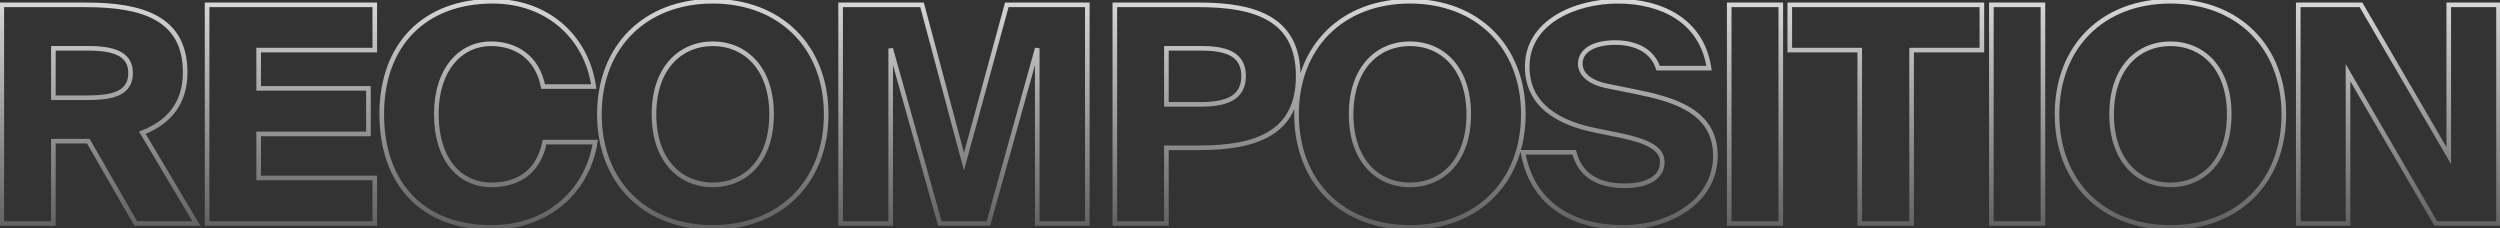 <?xml version="1.0" encoding="UTF-8"?> <svg xmlns="http://www.w3.org/2000/svg" width="1085" height="99" viewBox="0 0 1085 99" fill="none"><rect x="0" y="0" width="1085" height="99" fill="#333333" stroke="none"/><mask id="path-1-outside-1_2152_515" maskUnits="userSpaceOnUse" x="-1" y="-1" width="1087" height="101" fill="black"><rect fill="white" x="-1" y="-1" width="1087" height="101"></rect><path d="M58.897 97L38.348 61.268H23.165V97H0.784V2.107H37.301C61.908 2.107 80.363 7.866 80.363 31.426C80.363 45.431 72.641 53.415 61.777 57.603L85.206 97H58.897ZM37.956 20.955H23.165V42.42H37.956C48.557 42.42 56.672 40.719 56.672 31.688C56.672 22.918 48.557 20.955 37.956 20.955ZM89.879 97V2.107H162.652V21.74H112.26V38.363H159.903V58.127H112.26V77.236H162.652V97H89.879ZM236.352 61.661H258.341C254.807 83.65 237.137 98.701 213.185 98.701C183.605 98.701 165.673 79.854 165.673 49.488C165.673 19.515 184.128 0.537 213.839 0.537C237.53 0.537 254.545 15.981 257.686 37.578H235.697C233.211 24.62 223.656 18.992 213.054 18.992C199.835 18.992 189.364 30.117 189.364 49.488C189.364 69.514 199.704 80.246 213.316 80.246C223.132 80.246 233.472 76.058 236.352 61.661ZM283.827 49.619C283.827 69.776 295.345 80.246 309.35 80.246C323.355 80.246 334.873 69.776 334.873 49.619C334.873 29.463 323.355 18.992 309.35 18.992C295.345 18.992 283.827 29.463 283.827 49.619ZM358.563 49.619C358.563 79.199 338.407 98.701 309.35 98.701C280.162 98.701 260.136 79.199 260.136 49.619C260.136 20.039 280.162 0.537 309.35 0.537C338.407 0.537 358.563 20.039 358.563 49.619ZM428.967 97H407.894L386.559 21.086V97H364.832V2.107H400.172L418.365 70.168L436.951 2.107H471.897V97H450.17V20.955L428.967 97ZM483.837 2.107H520.354C544.961 2.107 563.416 8.128 563.416 32.996C563.416 57.996 544.961 64.147 520.354 64.147H506.218V97H483.837V2.107ZM521.009 20.955H506.218V45.3H521.009C531.479 45.3 539.725 42.944 539.725 32.996C539.725 23.049 531.479 20.955 521.009 20.955ZM586.389 49.619C586.389 69.776 597.907 80.246 611.912 80.246C625.917 80.246 637.435 69.776 637.435 49.619C637.435 29.463 625.917 18.992 611.912 18.992C597.907 18.992 586.389 29.463 586.389 49.619ZM661.126 49.619C661.126 79.199 640.969 98.701 611.912 98.701C582.725 98.701 562.699 79.199 562.699 49.619C562.699 20.039 582.725 0.537 611.912 0.537C640.969 0.537 661.126 20.039 661.126 49.619ZM741.732 29.593H719.612C717.387 22.395 710.45 18.468 700.896 18.468C692.126 18.468 685.844 21.74 685.844 27.63C685.844 32.342 690.163 35.745 696.838 37.185L709.796 39.803C725.11 42.944 744.481 47.656 744.481 67.55C744.481 87.445 724.455 98.701 704.691 98.701C680.216 98.701 664.509 86.66 660.975 66.111H683.226C685.713 76.058 693.566 80.639 705.215 80.639C712.937 80.639 721.445 78.152 721.445 70.299C721.445 64.147 714.246 61.137 703.775 58.912L692.257 56.556C676.813 53.415 662.808 45.954 662.808 28.939C662.808 9.568 683.619 0.537 702.205 0.537C720.66 0.537 738.591 8.652 741.732 29.593ZM772.864 2.107V97H750.482V2.107H772.864ZM807.124 97V21.74H776.759V2.107H860.133V21.74H829.637V97H807.124ZM886.633 2.107V97H864.251V2.107H886.633ZM916.443 49.619C916.443 69.776 927.961 80.246 941.966 80.246C955.971 80.246 967.489 69.776 967.489 49.619C967.489 29.463 955.971 18.992 941.966 18.992C927.961 18.992 916.443 29.463 916.443 49.619ZM991.179 49.619C991.179 79.199 971.023 98.701 941.966 98.701C912.778 98.701 892.753 79.199 892.753 49.619C892.753 20.039 912.778 0.537 941.966 0.537C971.023 0.537 991.179 20.039 991.179 49.619ZM1084.36 97H1057.13L1019.04 31.557V97H997.449V2.107H1024.67L1062.76 67.55V2.107H1084.36V97Z"></path></mask><path d="M58.897 97L58.031 97.499L58.319 98H58.897V97ZM38.348 61.268L39.215 60.77L38.927 60.268H38.348V61.268ZM23.165 61.268V60.268H22.165V61.268H23.165ZM23.165 97V98H24.165V97H23.165ZM0.784 97H-0.216V98H0.784V97ZM0.784 2.107V1.107H-0.216V2.107H0.784ZM61.777 57.603L61.417 56.67L60.312 57.096L60.917 58.114L61.777 57.603ZM85.206 97V98H86.964L86.065 96.489L85.206 97ZM23.165 20.955V19.955H22.165V20.955H23.165ZM23.165 42.42H22.165V43.42H23.165V42.42ZM59.764 96.501L39.215 60.77L37.481 61.767L58.031 97.499L59.764 96.501ZM38.348 60.268H23.165V62.268H38.348V60.268ZM22.165 61.268V97H24.165V61.268H22.165ZM23.165 96H0.784V98H23.165V96ZM1.784 97V2.107H-0.216V97H1.784ZM0.784 3.107H37.301V1.107H0.784V3.107ZM37.301 3.107C49.568 3.107 60.112 4.551 67.564 8.8C71.269 10.913 74.203 13.716 76.218 17.387C78.236 21.063 79.363 25.667 79.363 31.426H81.363C81.363 25.405 80.183 20.454 77.971 16.424C75.757 12.39 72.539 9.335 68.555 7.063C60.628 2.543 49.641 1.107 37.301 1.107V3.107ZM79.363 31.426C79.363 38.233 77.491 43.509 74.351 47.586C71.204 51.673 66.728 54.623 61.417 56.67L62.137 58.536C67.689 56.395 72.507 53.259 75.936 48.806C79.374 44.342 81.363 38.624 81.363 31.426H79.363ZM60.917 58.114L84.346 97.511L86.065 96.489L62.636 57.092L60.917 58.114ZM85.206 96H58.897V98H85.206V96ZM37.956 19.955H23.165V21.955H37.956V19.955ZM22.165 20.955V42.42H24.165V20.955H22.165ZM23.165 43.42H37.956V41.42H23.165V43.42ZM37.956 43.42C43.265 43.42 48.14 43.002 51.71 41.348C53.519 40.51 55.028 39.339 56.078 37.718C57.129 36.097 57.672 34.099 57.672 31.688H55.672C55.672 33.792 55.201 35.394 54.4 36.631C53.597 37.869 52.415 38.817 50.869 39.533C47.731 40.987 43.248 41.42 37.956 41.42V43.42ZM57.672 31.688C57.672 29.336 57.126 27.371 56.076 25.764C55.027 24.16 53.522 22.983 51.717 22.129C48.149 20.44 43.277 19.955 37.956 19.955V21.955C43.236 21.955 47.722 22.451 50.862 23.937C52.411 24.67 53.597 25.628 54.402 26.858C55.204 28.086 55.672 29.655 55.672 31.688H57.672ZM89.879 97H88.879V98H89.879V97ZM89.879 2.107V1.107H88.879V2.107H89.879ZM162.652 2.107H163.652V1.107H162.652V2.107ZM162.652 21.74V22.74H163.652V21.74H162.652ZM112.26 21.74V20.74H111.26V21.74H112.26ZM112.26 38.363H111.26V39.363H112.26V38.363ZM159.903 38.363H160.903V37.363H159.903V38.363ZM159.903 58.127V59.127H160.903V58.127H159.903ZM112.26 58.127V57.127H111.26V58.127H112.26ZM112.26 77.236H111.26V78.236H112.26V77.236ZM162.652 77.236H163.652V76.236H162.652V77.236ZM162.652 97V98H163.652V97H162.652ZM90.879 97V2.107H88.879V97H90.879ZM89.879 3.107H162.652V1.107H89.879V3.107ZM161.652 2.107V21.74H163.652V2.107H161.652ZM162.652 20.74H112.26V22.74H162.652V20.74ZM111.26 21.74V38.363H113.26V21.74H111.26ZM112.26 39.363H159.903V37.363H112.26V39.363ZM158.903 38.363V58.127H160.903V38.363H158.903ZM159.903 57.127H112.26V59.127H159.903V57.127ZM111.26 58.127V77.236H113.26V58.127H111.26ZM112.26 78.236H162.652V76.236H112.26V78.236ZM161.652 77.236V97H163.652V77.236H161.652ZM162.652 96H89.879V98H162.652V96ZM236.352 61.661V60.661H235.532L235.371 61.465L236.352 61.661ZM258.341 61.661L259.328 61.819L259.514 60.661H258.341V61.661ZM257.686 37.578V38.578H258.842L258.676 37.434L257.686 37.578ZM235.697 37.578L234.715 37.766L234.871 38.578H235.697V37.578ZM236.352 62.661H258.341V60.661H236.352V62.661ZM257.354 61.502C253.901 82.983 236.67 97.701 213.185 97.701V99.701C237.605 99.701 255.713 84.316 259.328 61.819L257.354 61.502ZM213.185 97.701C198.612 97.701 187.014 93.064 179.057 84.789C171.095 76.509 166.673 64.476 166.673 49.488H164.673C164.673 64.866 169.217 77.44 177.616 86.175C186.019 94.915 198.177 99.701 213.185 99.701V97.701ZM166.673 49.488C166.673 34.708 171.22 22.741 179.329 14.473C187.435 6.207 199.201 1.537 213.839 1.537V-0.463C198.766 -0.463 186.449 4.356 177.901 13.072C169.354 21.787 164.673 34.295 164.673 49.488H166.673ZM213.839 1.537C237.036 1.537 253.627 16.619 256.697 37.721L258.676 37.434C255.463 15.343 238.024 -0.463 213.839 -0.463V1.537ZM257.686 36.578H235.697V38.578H257.686V36.578ZM236.68 37.389C235.394 30.691 232.262 25.817 228.02 22.626C223.79 19.445 218.528 17.992 213.054 17.992V19.992C218.182 19.992 222.999 21.352 226.818 24.225C230.625 27.088 233.514 31.507 234.715 37.766L236.68 37.389ZM213.054 17.992C206.144 17.992 199.938 20.908 195.479 26.341C191.029 31.762 188.364 39.628 188.364 49.488H190.364C190.364 39.977 192.934 32.595 197.025 27.61C201.105 22.638 206.745 19.992 213.054 19.992V17.992ZM188.364 49.488C188.364 59.665 190.991 67.602 195.464 73.014C199.951 78.443 206.228 81.246 213.316 81.246V79.246C206.792 79.246 201.092 76.684 197.006 71.74C192.906 66.779 190.364 59.337 190.364 49.488H188.364ZM213.316 81.246C218.355 81.246 223.611 80.173 227.999 77.179C232.411 74.168 235.848 69.281 237.332 61.857L235.371 61.465C233.977 68.437 230.803 72.844 226.872 75.527C222.916 78.226 218.094 79.246 213.316 79.246V81.246ZM282.827 49.619C282.827 59.886 285.763 67.801 290.594 73.161C295.429 78.526 302.089 81.246 309.35 81.246V79.246C302.606 79.246 296.504 76.731 292.079 71.822C287.65 66.907 284.827 59.508 284.827 49.619H282.827ZM309.35 81.246C316.611 81.246 323.27 78.526 328.106 73.161C332.937 67.801 335.873 59.886 335.873 49.619H333.873C333.873 59.508 331.05 66.907 326.62 71.822C322.196 76.731 316.094 79.246 309.35 79.246V81.246ZM335.873 49.619C335.873 39.352 332.937 31.437 328.106 26.077C323.27 20.712 316.611 17.992 309.35 17.992V19.992C316.094 19.992 322.196 22.507 326.62 27.416C331.05 32.331 333.873 39.73 333.873 49.619H335.873ZM309.35 17.992C302.089 17.992 295.429 20.712 290.594 26.077C285.763 31.437 282.827 39.352 282.827 49.619H284.827C284.827 39.73 287.65 32.331 292.079 27.416C296.504 22.507 302.606 19.992 309.35 19.992V17.992ZM357.563 49.619C357.563 64.175 352.608 76.179 344.15 84.542C335.689 92.906 323.65 97.701 309.35 97.701V99.701C324.106 99.701 336.674 94.746 345.556 85.964C354.439 77.181 359.563 64.643 359.563 49.619H357.563ZM309.35 97.701C294.983 97.701 282.945 92.906 274.501 84.543C266.06 76.18 261.136 64.177 261.136 49.619H259.136C259.136 64.641 264.226 77.179 273.094 85.963C281.961 94.746 294.529 99.701 309.35 99.701V97.701ZM261.136 49.619C261.136 35.061 266.06 23.058 274.501 14.696C282.945 6.332 294.983 1.537 309.35 1.537V-0.463C294.529 -0.463 281.961 4.492 273.094 13.275C264.226 22.059 259.136 34.597 259.136 49.619H261.136ZM309.35 1.537C323.65 1.537 335.689 6.332 344.15 14.696C352.608 23.059 357.563 35.063 357.563 49.619H359.563C359.563 34.595 354.439 22.057 345.556 13.274C336.674 4.493 324.106 -0.463 309.35 -0.463V1.537ZM428.967 97V98H429.726L429.93 97.269L428.967 97ZM407.894 97L406.931 97.271L407.136 98H407.894V97ZM386.559 21.086L387.522 20.815L385.559 21.086H386.559ZM386.559 97V98H387.559V97H386.559ZM364.832 97H363.832V98H364.832V97ZM364.832 2.107V1.107H363.832V2.107H364.832ZM400.172 2.107L401.138 1.849L400.939 1.107H400.172V2.107ZM418.365 70.168L417.399 70.427L418.355 74.002L419.33 70.432L418.365 70.168ZM436.951 2.107V1.107H436.187L435.986 1.844L436.951 2.107ZM471.897 2.107H472.897V1.107H471.897V2.107ZM471.897 97V98H472.897V97H471.897ZM450.17 97H449.17V98H450.17V97ZM450.17 20.955H451.17L449.207 20.686L450.17 20.955ZM428.967 96H407.894V98H428.967V96ZM408.857 96.729L387.522 20.815L385.597 21.356L406.931 97.271L408.857 96.729ZM385.559 21.086V97H387.559V21.086H385.559ZM386.559 96H364.832V98H386.559V96ZM365.832 97V2.107H363.832V97H365.832ZM364.832 3.107H400.172V1.107H364.832V3.107ZM399.206 2.366L417.399 70.427L419.331 69.91L401.138 1.849L399.206 2.366ZM419.33 70.432L437.915 2.371L435.986 1.844L417.4 69.905L419.33 70.432ZM436.951 3.107H471.897V1.107H436.951V3.107ZM470.897 2.107V97H472.897V2.107H470.897ZM471.897 96H450.17V98H471.897V96ZM451.17 97V20.955H449.17V97H451.17ZM449.207 20.686L428.003 96.731L429.93 97.269L451.134 21.224L449.207 20.686ZM483.837 2.107V1.107H482.837V2.107H483.837ZM506.218 64.147V63.148H505.218V64.147H506.218ZM506.218 97V98H507.218V97H506.218ZM483.837 97H482.837V98H483.837V97ZM506.218 20.955V19.955H505.218V20.955H506.218ZM506.218 45.3H505.218V46.3H506.218V45.3ZM483.837 3.107H520.354V1.107H483.837V3.107ZM520.354 3.107C532.618 3.107 543.152 4.616 550.598 9.084C557.942 13.49 562.416 20.858 562.416 32.996H564.416C564.416 20.267 559.662 12.19 551.627 7.369C543.694 2.609 532.697 1.107 520.354 1.107V3.107ZM562.416 32.996C562.416 45.203 557.939 52.638 550.594 57.092C543.149 61.606 532.616 63.148 520.354 63.148V65.147C532.699 65.147 543.697 63.613 551.631 58.802C559.665 53.93 564.416 45.789 564.416 32.996H562.416ZM520.354 63.148H506.218V65.147H520.354V63.148ZM505.218 64.147V97H507.218V64.147H505.218ZM506.218 96H483.837V98H506.218V96ZM484.837 97V2.107H482.837V97H484.837ZM521.009 19.955H506.218V21.955H521.009V19.955ZM505.218 20.955V45.3H507.218V20.955H505.218ZM506.218 46.3H521.009V44.3H506.218V46.3ZM521.009 46.3C526.278 46.3 531.17 45.715 534.771 43.757C536.592 42.767 538.096 41.419 539.139 39.616C540.18 37.816 540.725 35.623 540.725 32.996H538.725C538.725 35.343 538.24 37.175 537.408 38.615C536.577 40.052 535.365 41.157 533.816 42C530.676 43.707 526.21 44.3 521.009 44.3V46.3ZM540.725 32.996C540.725 30.37 540.18 28.191 539.136 26.412C538.089 24.631 536.58 23.315 534.758 22.36C531.158 20.473 526.267 19.955 521.009 19.955V21.955C526.221 21.955 530.688 22.485 533.829 24.131C535.377 24.943 536.584 26.016 537.411 27.425C538.24 28.837 538.725 30.649 538.725 32.996H540.725ZM585.389 49.619C585.389 59.886 588.325 67.801 593.156 73.161C597.992 78.526 604.651 81.246 611.912 81.246V79.246C605.168 79.246 599.066 76.731 594.642 71.822C590.212 66.907 587.389 59.508 587.389 49.619H585.389ZM611.912 81.246C619.173 81.246 625.833 78.526 630.668 73.161C635.499 67.801 638.435 59.886 638.435 49.619H636.435C636.435 59.508 633.612 66.907 629.183 71.822C624.758 76.731 618.656 79.246 611.912 79.246V81.246ZM638.435 49.619C638.435 39.352 635.499 31.437 630.668 26.077C625.833 20.712 619.173 17.992 611.912 17.992V19.992C618.656 19.992 624.758 22.507 629.183 27.416C633.612 32.331 636.435 39.73 636.435 49.619H638.435ZM611.912 17.992C604.651 17.992 597.992 20.712 593.156 26.077C588.325 31.437 585.389 39.352 585.389 49.619H587.389C587.389 39.73 590.212 32.331 594.642 27.416C599.066 22.507 605.168 19.992 611.912 19.992V17.992ZM660.126 49.619C660.126 64.175 655.171 76.179 646.712 84.542C638.252 92.906 626.213 97.701 611.912 97.701V99.701C626.669 99.701 639.236 94.746 648.118 85.964C657.002 77.181 662.126 64.643 662.126 49.619H660.126ZM611.912 97.701C597.545 97.701 585.507 92.906 577.064 84.543C568.622 76.18 563.699 64.177 563.699 49.619H561.699C561.699 64.641 566.789 77.179 575.656 85.963C584.523 94.746 597.091 99.701 611.912 99.701V97.701ZM563.699 49.619C563.699 35.061 568.622 23.058 577.064 14.696C585.507 6.332 597.545 1.537 611.912 1.537V-0.463C597.091 -0.463 584.523 4.492 575.656 13.275C566.789 22.059 561.699 34.597 561.699 49.619H563.699ZM611.912 1.537C626.213 1.537 638.252 6.332 646.712 14.696C655.171 23.059 660.126 35.063 660.126 49.619H662.126C662.126 34.595 657.002 22.057 648.118 13.274C639.236 4.493 626.669 -0.463 611.912 -0.463V1.537ZM741.732 29.593V30.593H742.893L742.721 29.445L741.732 29.593ZM719.612 29.593L718.657 29.889L718.875 30.593H719.612V29.593ZM696.838 37.185L696.627 38.163L696.64 38.165L696.838 37.185ZM709.796 39.803L709.997 38.823L709.994 38.822L709.796 39.803ZM660.975 66.111V65.111H659.789L659.99 66.28L660.975 66.111ZM683.226 66.111L684.196 65.868L684.007 65.111H683.226V66.111ZM703.775 58.912L703.983 57.934L703.976 57.932L703.775 58.912ZM692.257 56.556L692.458 55.576L692.456 55.576L692.257 56.556ZM741.732 28.593H719.612V30.593H741.732V28.593ZM720.568 29.298C718.166 21.526 710.703 17.468 700.896 17.468V19.468C710.198 19.468 716.609 23.263 718.657 29.889L720.568 29.298ZM700.896 17.468C696.407 17.468 692.45 18.302 689.578 19.976C686.669 21.672 684.844 24.259 684.844 27.63H686.844C686.844 25.111 688.16 23.118 690.585 21.704C693.046 20.27 696.615 19.468 700.896 19.468V17.468ZM684.844 27.63C684.844 33.098 689.844 36.699 696.627 38.162L697.049 36.207C690.482 34.791 686.844 31.586 686.844 27.63H684.844ZM696.64 38.165L709.598 40.783L709.994 38.822L697.036 36.205L696.64 38.165ZM709.595 40.782C717.27 42.357 725.777 44.294 732.366 48.251C738.882 52.164 743.481 58.019 743.481 67.55H745.481C745.481 57.188 740.395 50.739 733.396 46.537C726.471 42.379 717.635 40.39 709.997 38.823L709.595 40.782ZM743.481 67.55C743.481 77.117 738.681 84.622 731.419 89.771C724.137 94.934 714.399 97.701 704.691 97.701V99.701C714.747 99.701 724.905 96.841 732.576 91.402C740.268 85.949 745.481 77.879 745.481 67.55H743.481ZM704.691 97.701C692.613 97.701 682.795 94.731 675.581 89.312C668.378 83.903 663.689 75.992 661.961 65.941L659.99 66.28C661.795 76.779 666.727 85.163 674.38 90.912C682.021 96.651 692.294 99.701 704.691 99.701V97.701ZM660.975 67.111H683.226V65.111H660.975V67.111ZM682.256 66.353C683.555 71.551 686.281 75.408 690.245 77.947C694.187 80.472 699.27 81.639 705.215 81.639V79.639C699.511 79.639 694.843 78.516 691.324 76.263C687.828 74.025 685.384 70.618 684.196 65.868L682.256 66.353ZM705.215 81.639C709.157 81.639 713.395 81.008 716.686 79.302C720.03 77.568 722.445 74.682 722.445 70.299H720.445C720.445 73.77 718.606 76.053 715.765 77.526C712.872 79.026 708.996 79.639 705.215 79.639V81.639ZM722.445 70.299C722.445 66.734 720.32 64.168 717.038 62.268C713.784 60.384 709.235 59.05 703.983 57.934L703.567 59.89C708.786 60.999 713.072 62.283 716.036 63.998C718.971 65.698 720.445 67.713 720.445 70.299H722.445ZM703.976 57.932L692.458 55.576L692.057 57.536L703.575 59.892L703.976 57.932ZM692.456 55.576C684.807 54.02 677.623 51.413 672.369 47.172C667.156 42.965 663.808 37.124 663.808 28.939H661.808C661.808 37.769 665.462 44.167 671.113 48.728C676.722 53.257 684.263 55.951 692.058 57.536L692.456 55.576ZM663.808 28.939C663.808 19.676 668.76 12.864 676.064 8.323C683.397 3.764 693.052 1.537 702.205 1.537V-0.463C692.771 -0.463 682.728 1.825 675.008 6.624C667.261 11.441 661.808 18.831 661.808 28.939H663.808ZM702.205 1.537C711.3 1.537 720.192 3.538 727.168 8.051C734.115 12.545 739.216 19.561 740.743 29.742L742.721 29.445C741.107 18.685 735.672 11.171 728.254 6.372C720.866 1.592 711.564 -0.463 702.205 -0.463V1.537ZM772.864 2.107H773.864V1.107H772.864V2.107ZM772.864 97V98H773.864V97H772.864ZM750.482 97H749.482V98H750.482V97ZM750.482 2.107V1.107H749.482V2.107H750.482ZM771.864 2.107V97H773.864V2.107H771.864ZM772.864 96H750.482V98H772.864V96ZM751.482 97V2.107H749.482V97H751.482ZM750.482 3.107H772.864V1.107H750.482V3.107ZM807.124 97H806.124V98H807.124V97ZM807.124 21.74H808.124V20.74H807.124V21.74ZM776.759 21.74H775.759V22.74H776.759V21.74ZM776.759 2.107V1.107H775.759V2.107H776.759ZM860.133 2.107H861.133V1.107H860.133V2.107ZM860.133 21.74V22.74H861.133V21.74H860.133ZM829.637 21.74V20.74H828.637V21.74H829.637ZM829.637 97V98H830.637V97H829.637ZM808.124 97V21.74H806.124V97H808.124ZM807.124 20.74H776.759V22.74H807.124V20.74ZM777.759 21.74V2.107H775.759V21.74H777.759ZM776.759 3.107H860.133V1.107H776.759V3.107ZM859.133 2.107V21.74H861.133V2.107H859.133ZM860.133 20.74H829.637V22.74H860.133V20.74ZM828.637 21.74V97H830.637V21.74H828.637ZM829.637 96H807.124V98H829.637V96ZM886.633 2.107H887.633V1.107H886.633V2.107ZM886.633 97V98H887.633V97H886.633ZM864.251 97H863.251V98H864.251V97ZM864.251 2.107V1.107H863.251V2.107H864.251ZM885.633 2.107V97H887.633V2.107H885.633ZM886.633 96H864.251V98H886.633V96ZM865.251 97V2.107H863.251V97H865.251ZM864.251 3.107H886.633V1.107H864.251V3.107ZM915.443 49.619C915.443 59.886 918.379 67.801 923.21 73.161C928.046 78.526 934.705 81.246 941.966 81.246V79.246C935.222 79.246 929.12 76.731 924.696 71.822C920.266 66.907 917.443 59.508 917.443 49.619H915.443ZM941.966 81.246C949.227 81.246 955.887 78.526 960.722 73.161C965.553 67.801 968.489 59.886 968.489 49.619H966.489C966.489 59.508 963.666 66.907 959.237 71.822C954.812 76.731 948.71 79.246 941.966 79.246V81.246ZM968.489 49.619C968.489 39.352 965.553 31.437 960.722 26.077C955.887 20.712 949.227 17.992 941.966 17.992V19.992C948.71 19.992 954.812 22.507 959.237 27.416C963.666 32.331 966.489 39.73 966.489 49.619H968.489ZM941.966 17.992C934.705 17.992 928.046 20.712 923.21 26.077C918.379 31.437 915.443 39.352 915.443 49.619H917.443C917.443 39.73 920.266 32.331 924.696 27.416C929.12 22.507 935.222 19.992 941.966 19.992V17.992ZM990.179 49.619C990.179 64.175 985.225 76.179 976.766 84.542C968.306 92.906 956.267 97.701 941.966 97.701V99.701C956.722 99.701 969.29 94.746 978.172 85.964C987.056 77.181 992.179 64.643 992.179 49.619H990.179ZM941.966 97.701C927.599 97.701 915.561 92.906 907.118 84.543C898.676 76.18 893.753 64.177 893.753 49.619H891.753C891.753 64.641 896.842 77.179 905.71 85.963C914.577 94.746 927.145 99.701 941.966 99.701V97.701ZM893.753 49.619C893.753 35.061 898.676 23.058 907.118 14.696C915.561 6.332 927.599 1.537 941.966 1.537V-0.463C927.145 -0.463 914.577 4.492 905.71 13.275C896.842 22.059 891.753 34.597 891.753 49.619H893.753ZM941.966 1.537C956.267 1.537 968.306 6.332 976.766 14.696C985.225 23.059 990.179 35.063 990.179 49.619H992.179C992.179 34.595 987.056 22.057 978.172 13.274C969.29 4.493 956.722 -0.463 941.966 -0.463V1.537ZM1084.36 97V98H1085.36V97H1084.36ZM1057.13 97L1056.27 97.503L1056.56 98H1057.13V97ZM1019.04 31.557L1019.91 31.054L1018.04 27.851V31.557H1019.04ZM1019.04 97V98H1020.04V97H1019.04ZM997.449 97H996.449V98H997.449V97ZM997.449 2.107V1.107H996.449V2.107H997.449ZM1024.67 2.107L1025.54 1.604L1025.25 1.107H1024.67V2.107ZM1062.76 67.55L1061.9 68.054L1063.76 71.257V67.55H1062.76ZM1062.76 2.107V1.107H1061.76V2.107H1062.76ZM1084.36 2.107H1085.36V1.107H1084.36V2.107ZM1084.36 96H1057.13V98H1084.36V96ZM1058 96.497L1019.91 31.054L1018.18 32.06L1056.27 97.503L1058 96.497ZM1018.04 31.557V97H1020.04V31.557H1018.04ZM1019.04 96H997.449V98H1019.04V96ZM998.449 97V2.107H996.449V97H998.449ZM997.449 3.107H1024.67V1.107H997.449V3.107ZM1023.81 2.61L1061.9 68.054L1063.63 67.047L1025.54 1.604L1023.81 2.61ZM1063.76 67.55V2.107H1061.76V67.55H1063.76ZM1062.76 3.107H1084.36V1.107H1062.76V3.107ZM1083.36 2.107V97H1085.36V2.107H1083.36Z" fill="url(#paint0_linear_2152_515)" mask="url(#path-1-outside-1_2152_515)"></path><defs><linearGradient id="paint0_linear_2152_515" x1="562" y1="-33.5" x2="562" y2="241.893" gradientUnits="userSpaceOnUse"><stop stop-color="white"></stop><stop offset="0.55" stop-color="white" stop-opacity="0.115"></stop><stop offset="1" stop-color="white" stop-opacity="0"></stop></linearGradient></defs></svg> 